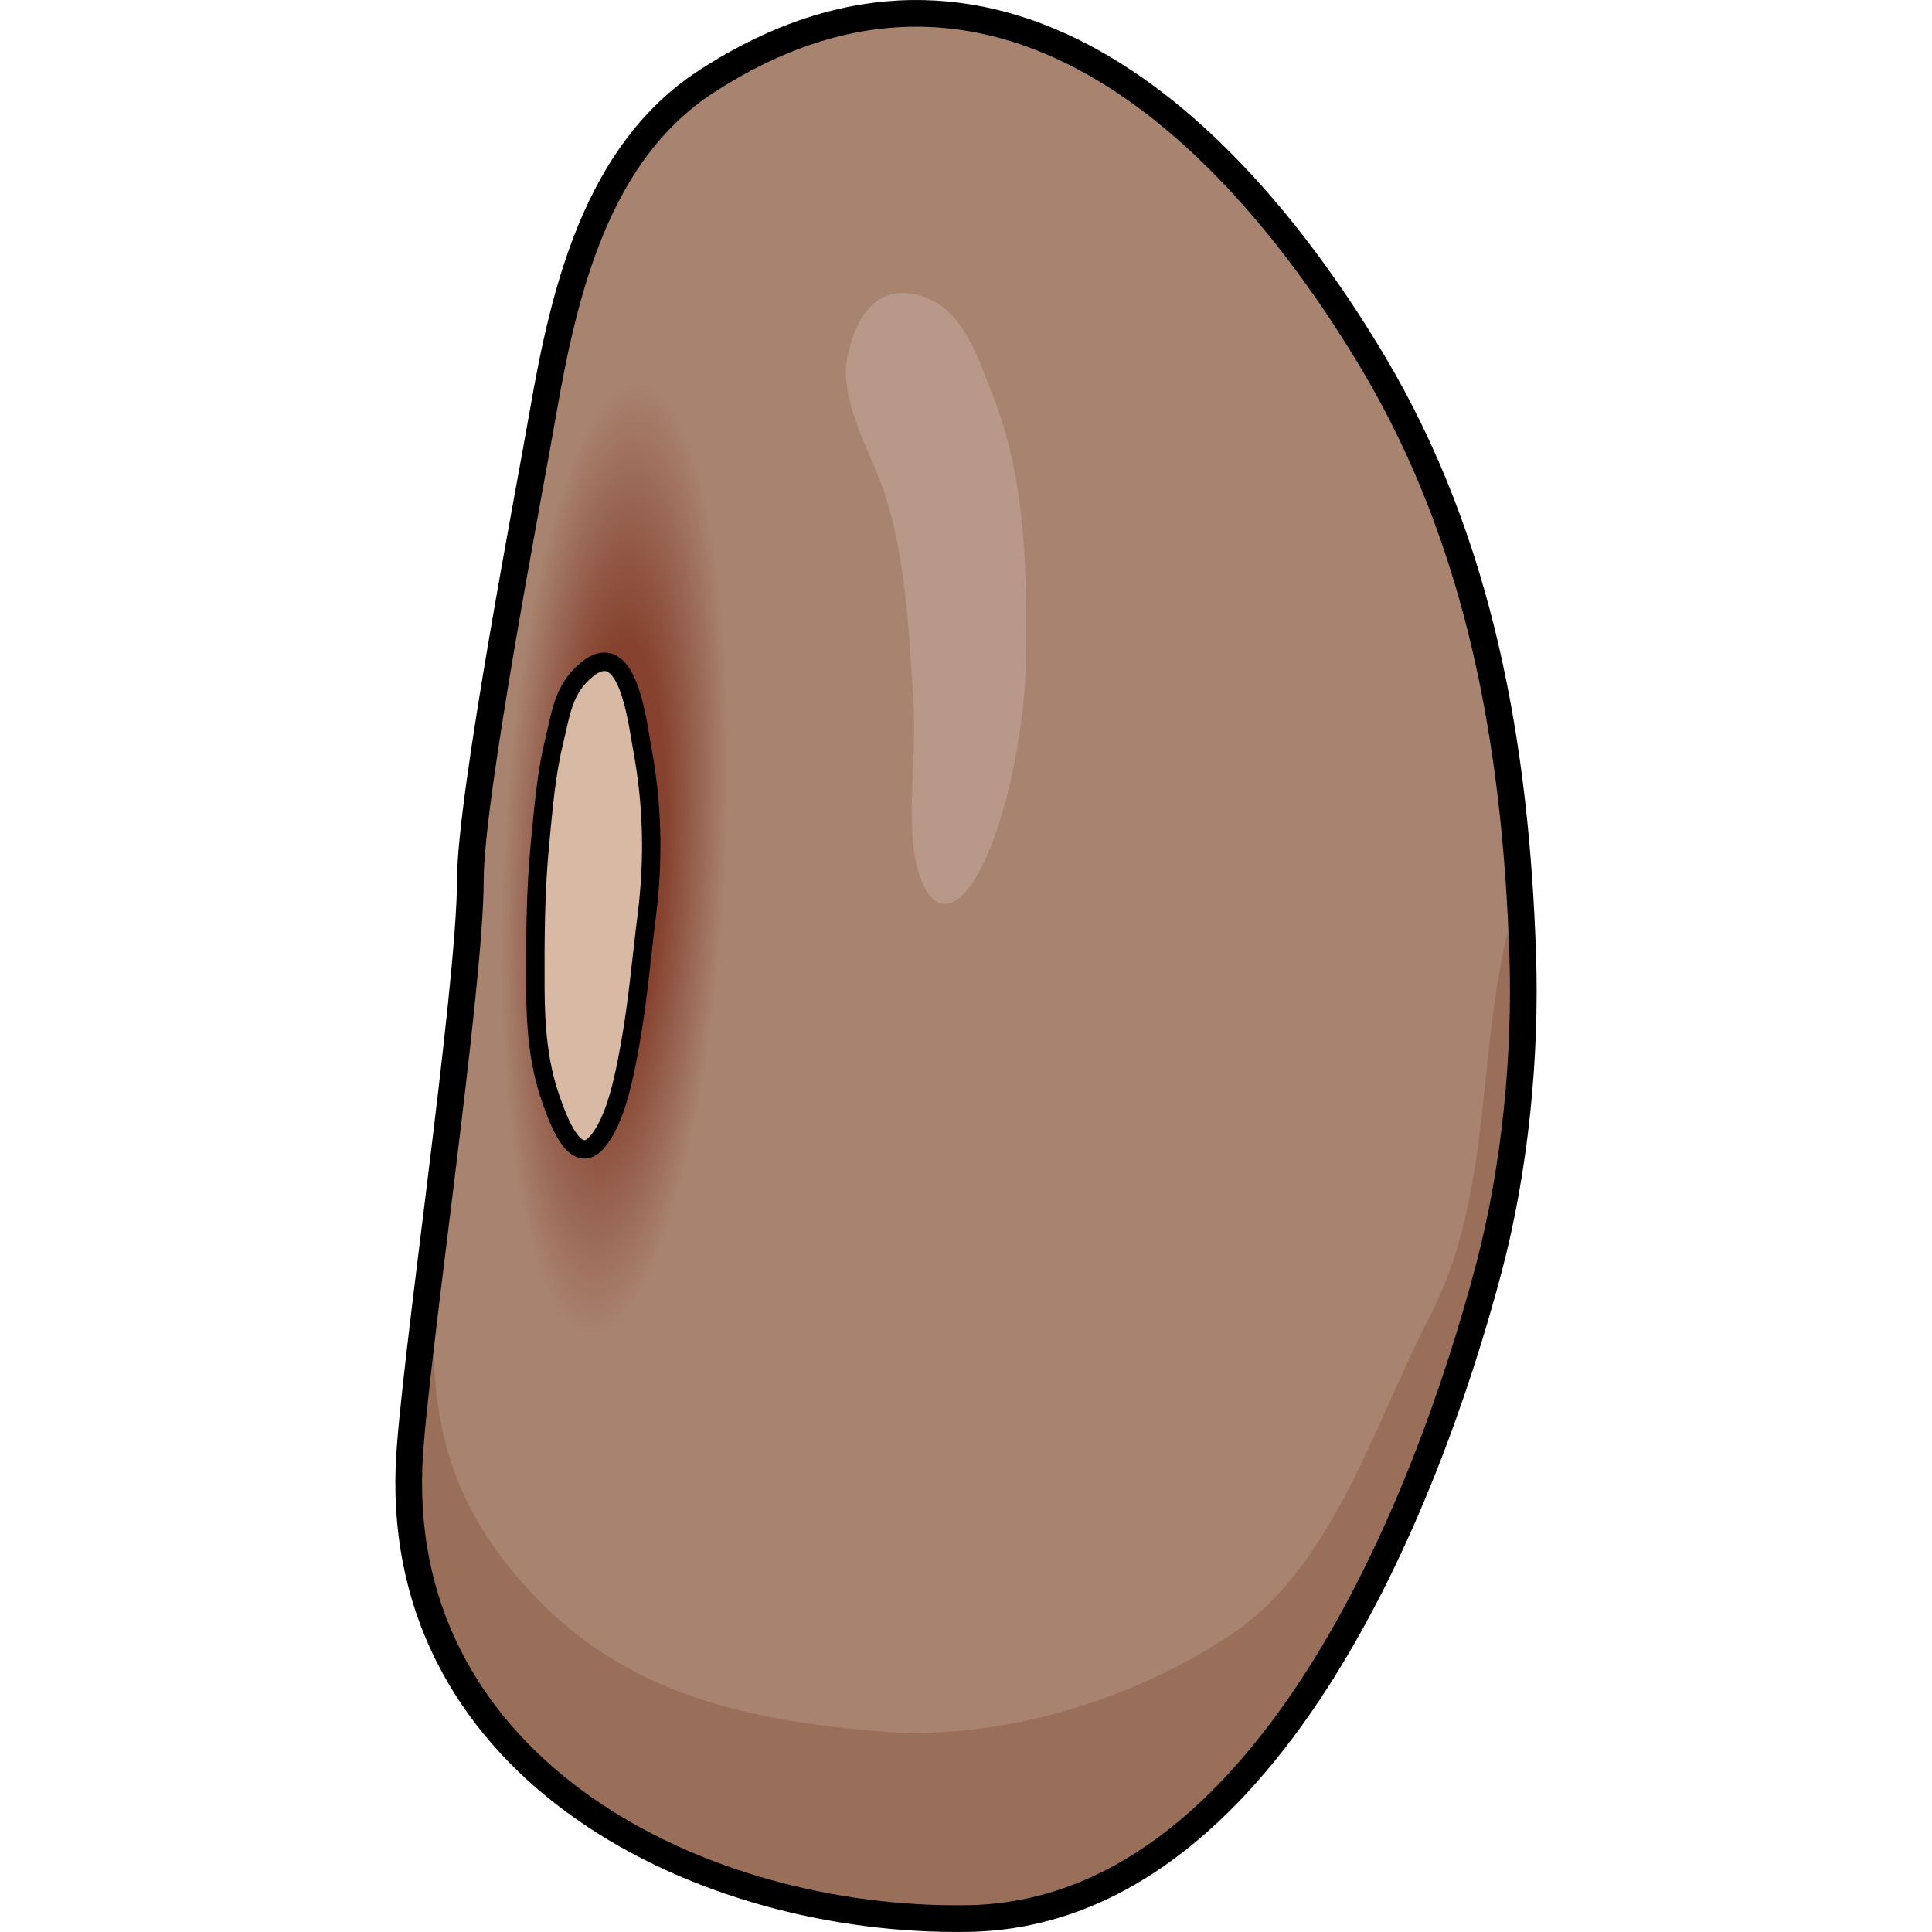 <?xml version="1.0" encoding="utf-8"?>
<!-- Created by: Science Figures, www.sciencefigures.org, Generator: Science Figures Editor -->
<!DOCTYPE svg PUBLIC "-//W3C//DTD SVG 1.1//EN" "http://www.w3.org/Graphics/SVG/1.1/DTD/svg11.dtd">
<svg version="1.1" id="Layer_1" xmlns="http://www.w3.org/2000/svg" xmlns:xlink="http://www.w3.org/1999/xlink" 
	 width="800px" height="800px" viewBox="0 0 55.129 93.322" enable-background="new 0 0 55.129 93.322" xml:space="preserve">
<g>
	<path fill="#A88370" d="M27.667,92.672c14.363-0.234,22.144-19.997,25.163-31.456c1.254-4.754,1.79-10.204,1.625-15.105
		c-0.335-10.017-2.021-19.854-7.214-28.578C40.371,5.993,28.849-5.054,15.016,3.94C9.752,7.363,8.16,14.003,7.135,19.917
		C6.494,23.61,3.624,38.482,3.624,42.5c0,5.297-2.796,23.874-2.964,28.341C0.106,85.539,14.763,92.884,27.667,92.672z"/>
	<path fill="#9A6F59" d="M52.831,61.216c1.254-4.754,1.79-10.204,1.625-15.105c-0.031-0.947-0.089-1.891-0.146-2.832
		c-0.208,0.487-0.393,0.974-0.518,1.467c-1.577,6.299-0.797,13.029-3.851,18.896c-2.64,5.072-4.614,12.028-9.596,15.332
		c-4.907,3.251-11.294,5.149-17.115,4.646c-5.938-0.512-11.607-1.66-16.056-6.076c-4.015-3.981-5.336-7.901-5.321-12.833
		c-0.59,1.914-1.109,3.852-1.194,6.131C0.106,85.539,14.763,92.884,27.667,92.672C42.031,92.438,49.811,72.675,52.831,61.216z"/>
	
		<path fill="none" stroke="#000000" stroke-width="1.289" stroke-linecap="round" stroke-linejoin="round" stroke-miterlimit="10" d="
		M27.667,92.672c14.363-0.234,22.144-19.997,25.163-31.456c1.254-4.754,1.79-10.204,1.625-15.105
		c-0.335-10.017-2.021-19.854-7.214-28.578C40.371,5.993,28.849-5.054,15.016,3.94C9.752,7.363,8.16,14.003,7.135,19.917
		C6.494,23.61,3.624,38.482,3.624,42.5c0,5.297-2.796,23.874-2.964,28.341C0.106,85.539,14.763,92.884,27.667,92.672z"/>
	
		<radialGradient id="SVGID_1_" cx="-103.888" cy="89.448" r="17.38" gradientTransform="matrix(0.325 0.017 -0.07 1.394 50.622 -81.472)" gradientUnits="userSpaceOnUse">
		<stop  offset="0.43" style="stop-color:#86422E"/>
		<stop  offset="0.952" style="stop-color:#A88370"/>
	</radialGradient>
	<path fill="url(#SVGID_1_)" d="M16.183,41.754c-0.679,13.375-3.755,24.091-6.877,23.936c-3.121-0.158-5.104-11.133-4.427-24.506
		c0.678-13.378,3.757-24.095,6.877-23.938C14.878,17.404,16.859,28.378,16.183,41.754z"/>
	
		<path fill="#D8BAA4" stroke="#000000" stroke-width="0.89" stroke-linecap="round" stroke-linejoin="round" stroke-miterlimit="10" d="
		M8.406,55.027c0.369,0.499,0.819,0.729,1.323,0.158c0.933-1.058,1.332-3.225,1.584-4.591c0.388-2.105,0.564-4.237,0.831-6.358
		c0.348-2.77,0.282-5.408-0.229-8.142c-0.238-1.277-0.687-5.361-2.652-3.76c-1.151,0.938-1.256,2.095-1.585,3.449
		c-0.401,1.644-0.521,3.235-0.687,4.922c-0.229,2.354-0.238,4.71-0.227,7.079c0.009,1.769,0.143,3.571,0.727,5.243
		C7.658,53.504,7.978,54.45,8.406,55.027z"/>
	<path fill="#B89888" d="M21.801,17.43c-0.289,2.089,1.203,4.496,1.84,6.426c1.021,3.107,1.168,6.706,1.379,9.954
		c0.148,2.242-0.197,4.504-0.026,6.755c0.229,2.986,1.766,4.71,3.508,0.932c1.204-2.607,1.919-6.76,1.958-9.63
		c0.06-4.306-0.006-8.737-1.613-12.798c-0.705-1.784-1.443-4.254-3.569-4.81c-2.089-0.545-3.048,1.118-3.442,2.972
		C21.821,17.296,21.809,17.364,21.801,17.43z"/>
</g>
</svg>
